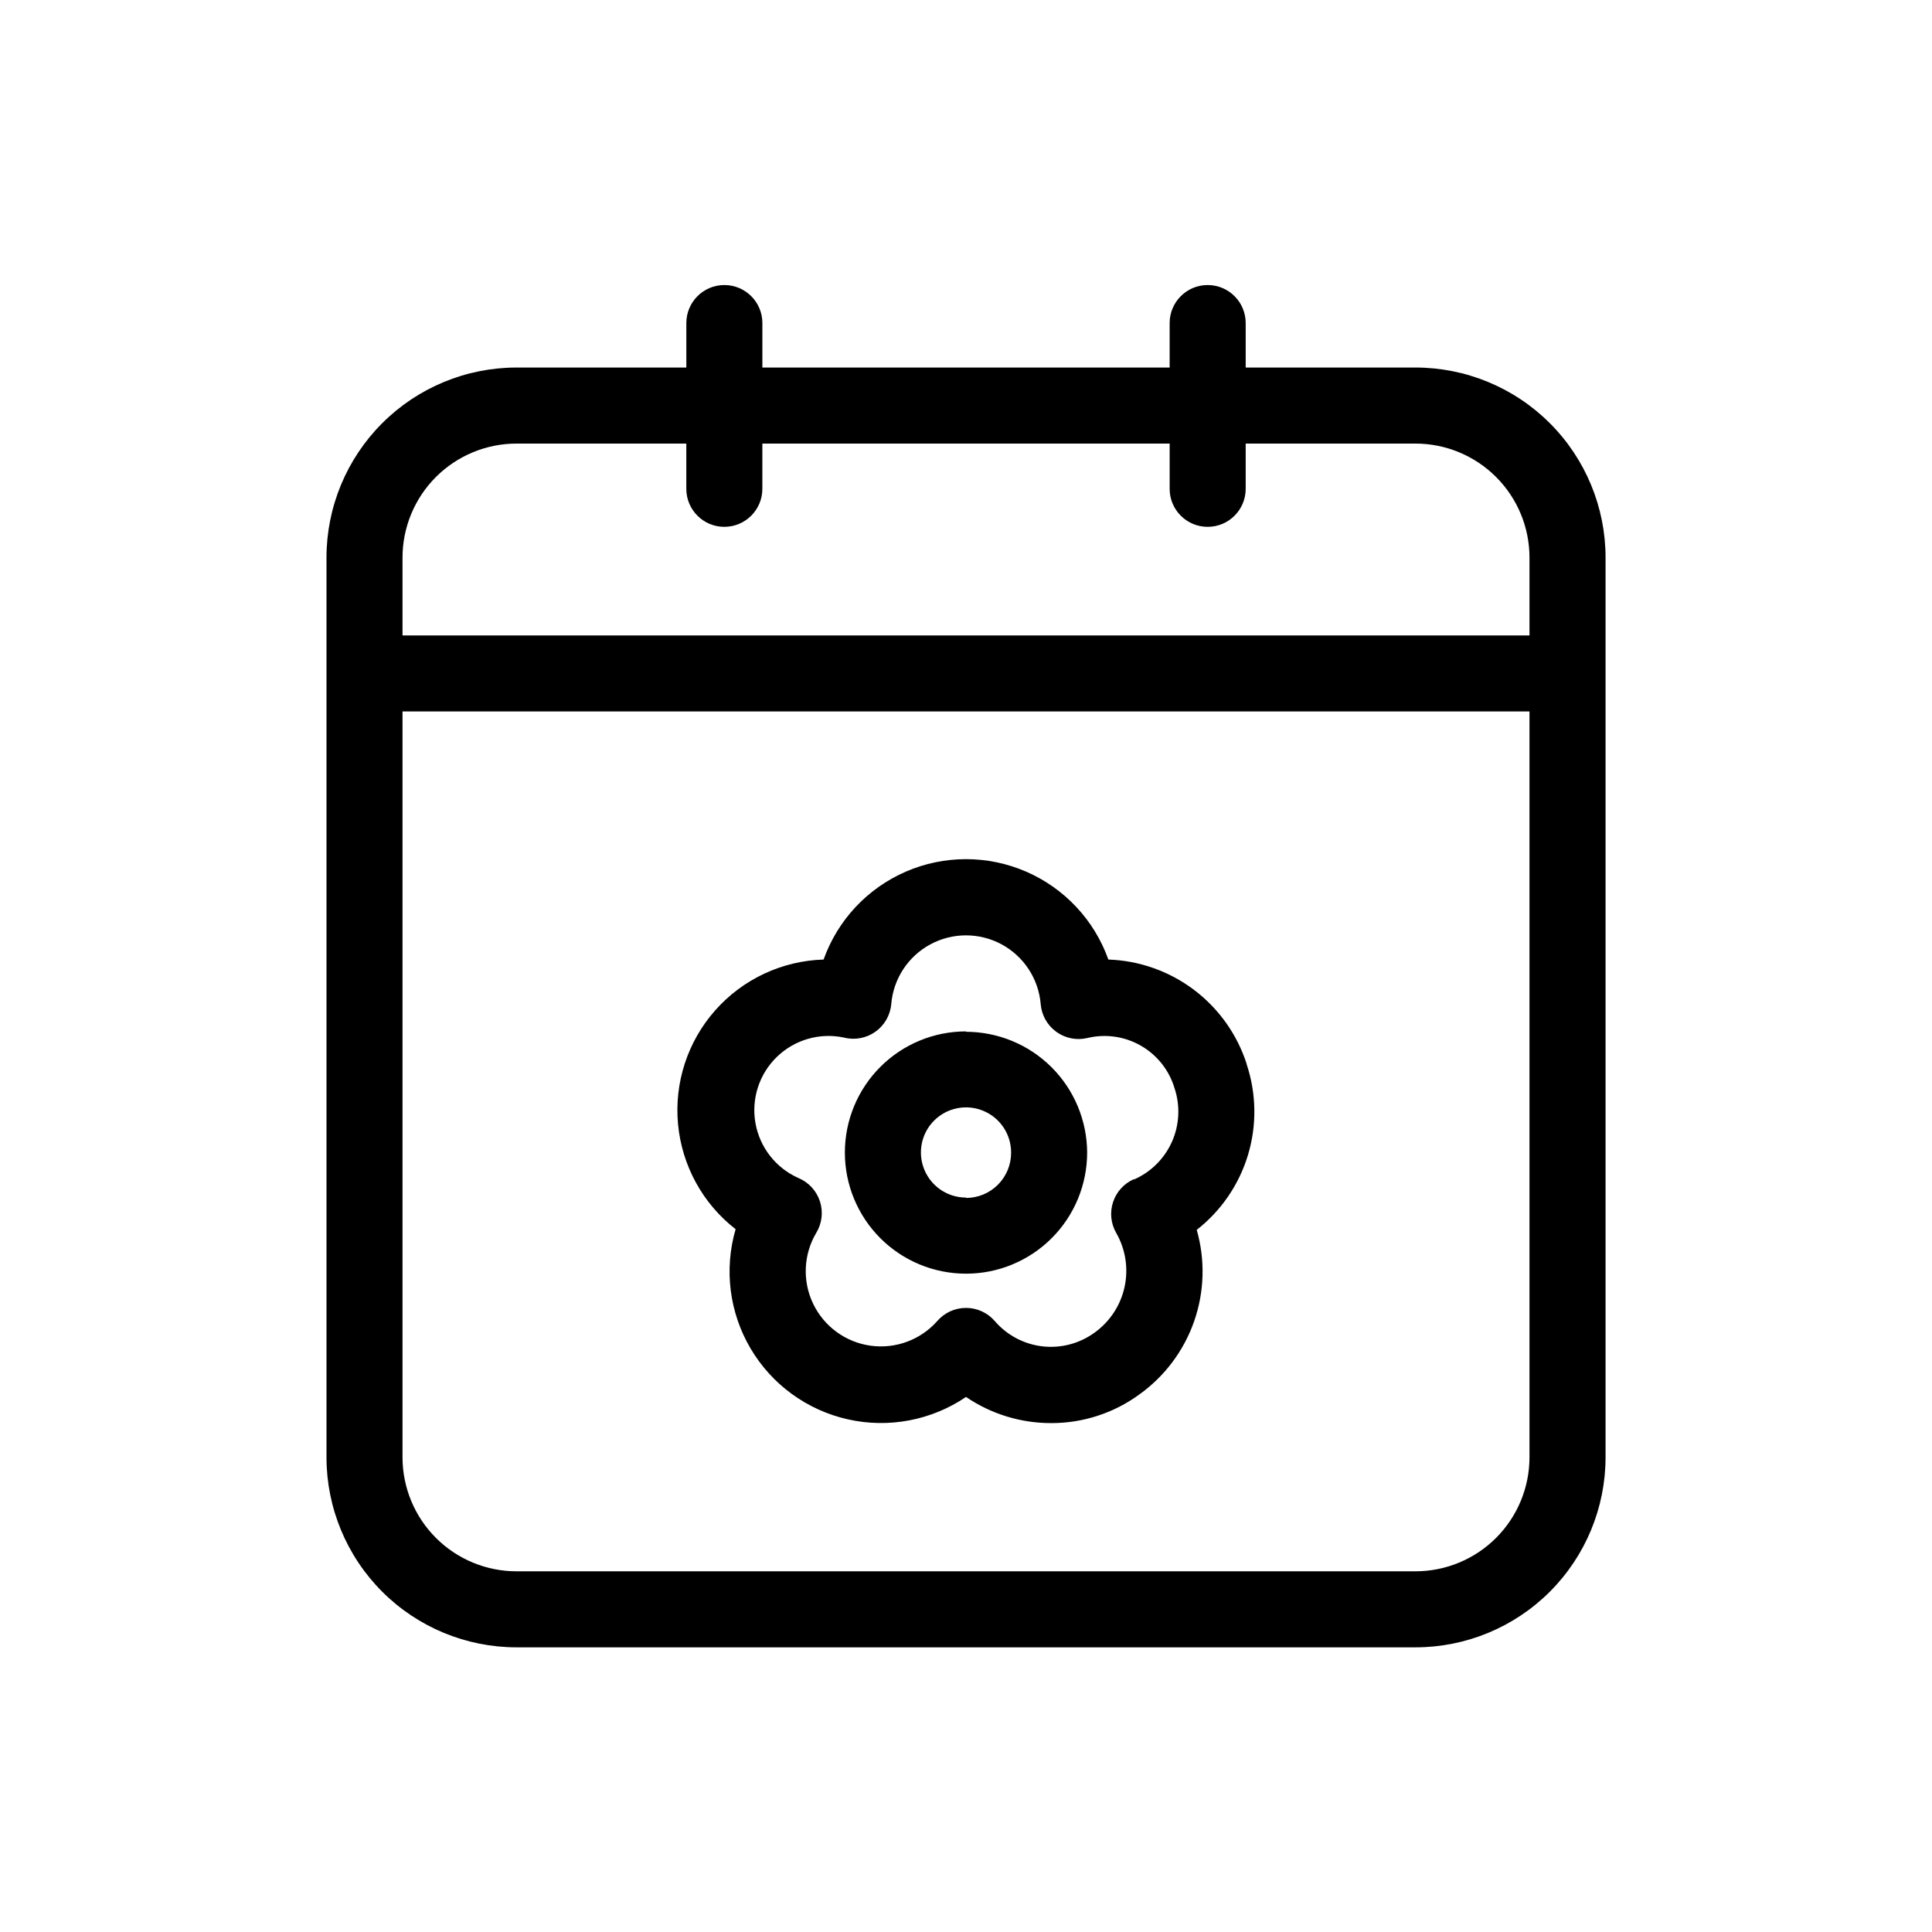 <?xml version="1.0" encoding="UTF-8"?>
<!-- Uploaded to: ICON Repo, www.svgrepo.com, Generator: ICON Repo Mixer Tools -->
<svg fill="#000000" width="800px" height="800px" version="1.1" viewBox="144 144 512 512" xmlns="http://www.w3.org/2000/svg">
 <path d="m519.1 241.4h-44.98v-11.789c0-5.562-4.508-10.074-10.074-10.074-5.566 0-10.078 4.512-10.078 10.074v11.789h-107.93v-11.789c0-5.562-4.512-10.074-10.078-10.074-5.562 0-10.074 4.512-10.074 10.074v11.789h-44.98c-13.363 0-26.176 5.309-35.625 14.758-9.449 9.449-14.758 22.262-14.758 35.625v238.4c0 13.359 5.309 26.176 14.758 35.625 9.449 9.449 22.262 14.754 35.625 14.754h238.2c13.363 0 26.18-5.305 35.625-14.754 9.449-9.449 14.758-22.266 14.758-35.625v-238.4c0-13.363-5.309-26.176-14.758-35.625-9.445-9.449-22.262-14.758-35.625-14.758zm-238.2 20.152h44.98v11.992c0 5.562 4.512 10.074 10.074 10.074 5.566 0 10.078-4.512 10.078-10.074v-11.992h107.94v11.992h-0.004c0 5.562 4.512 10.074 10.078 10.074 5.566 0 10.074-4.512 10.074-10.074v-11.992h44.98c8.02 0 15.707 3.188 21.375 8.855 5.672 5.668 8.855 13.355 8.855 21.375v20.613h-298.66v-20.613c0-8.02 3.188-15.707 8.855-21.375 5.668-5.668 13.355-8.855 21.375-8.855zm238.2 298.86h-238.2c-8.02 0-15.707-3.184-21.375-8.852-5.668-5.668-8.855-13.359-8.855-21.375v-197.64h298.66v197.64c0 8.016-3.184 15.707-8.855 21.375-5.668 5.668-13.355 8.852-21.375 8.852zm-119.1-143.08h0.004c-8.516 0-16.68 3.383-22.703 9.402-6.019 6.023-9.402 14.188-9.402 22.703 0 8.512 3.383 16.68 9.402 22.699 6.023 6.019 14.188 9.402 22.703 9.402 8.512 0 16.68-3.383 22.699-9.402 6.019-6.019 9.402-14.188 9.402-22.699-0.039-8.496-3.434-16.629-9.449-22.625s-14.16-9.367-22.652-9.379zm0 44.031 0.004 0.004c-4.836 0-9.195-2.914-11.043-7.383-1.852-4.469-0.824-9.609 2.598-13.027 3.422-3.414 8.566-4.434 13.031-2.574 4.465 1.855 7.371 6.219 7.363 11.055 0.02 3.184-1.227 6.242-3.473 8.5-2.242 2.258-5.293 3.531-8.477 3.531zm74.383-35.387 0.004 0.004c-2.516-7.832-7.387-14.691-13.949-19.648-6.559-4.953-14.492-7.766-22.711-8.043-3.723-10.445-11.613-18.879-21.785-23.293-10.176-4.418-21.723-4.418-31.898 0-10.172 4.414-18.062 12.848-21.785 23.293-11.027 0.332-21.426 5.207-28.73 13.473-7.309 8.262-10.871 19.184-9.844 30.164 1.027 10.984 6.547 21.055 15.258 27.824-3.098 10.641-1.66 22.086 3.973 31.629 5.629 9.543 14.957 16.332 25.77 18.762 10.812 2.43 22.145 0.281 31.32-5.934 6.652 4.527 14.52 6.945 22.57 6.93 8.387 0.02 16.559-2.633 23.336-7.574 6.734-4.809 11.812-11.586 14.543-19.398 2.727-7.812 2.969-16.277 0.691-24.234 6.461-5.047 11.203-11.973 13.574-19.824 2.371-7.852 2.254-16.242-0.332-24.027zm-29.887 30.512h0.004c-2.621 1.148-4.633 3.359-5.527 6.078-0.898 2.719-0.594 5.688 0.832 8.172 2.484 4.324 3.277 9.418 2.223 14.297-1.051 4.875-3.879 9.188-7.926 12.102-3.981 2.91-8.91 4.219-13.809 3.664-4.898-0.559-9.406-2.938-12.633-6.668-1.914-2.238-4.711-3.527-7.656-3.527s-5.746 1.289-7.66 3.527c-4.43 4.977-11.055 7.41-17.652 6.488-6.602-0.926-12.301-5.09-15.191-11.094-2.891-6.004-2.59-13.055 0.801-18.789 1.539-2.516 1.898-5.578 0.984-8.383-0.918-2.805-3.012-5.062-5.738-6.188-5.965-2.664-10.219-8.117-11.348-14.555-1.133-6.434 1.004-13.008 5.703-17.547 4.699-4.543 11.344-6.453 17.734-5.102 2.871 0.742 5.922 0.18 8.34-1.531 2.418-1.711 3.961-4.402 4.215-7.356 0.566-6.676 4.457-12.621 10.352-15.809 5.898-3.184 13-3.184 18.898 0 5.894 3.188 9.785 9.133 10.352 15.809 0.234 2.949 1.75 5.644 4.148 7.375s5.434 2.32 8.305 1.613c4.824-1.141 9.898-0.387 14.184 2.102 4.285 2.488 7.453 6.527 8.852 11.281 1.531 4.641 1.277 9.691-0.715 14.156-1.996 4.469-5.586 8.027-10.066 9.984z"/>
</svg>